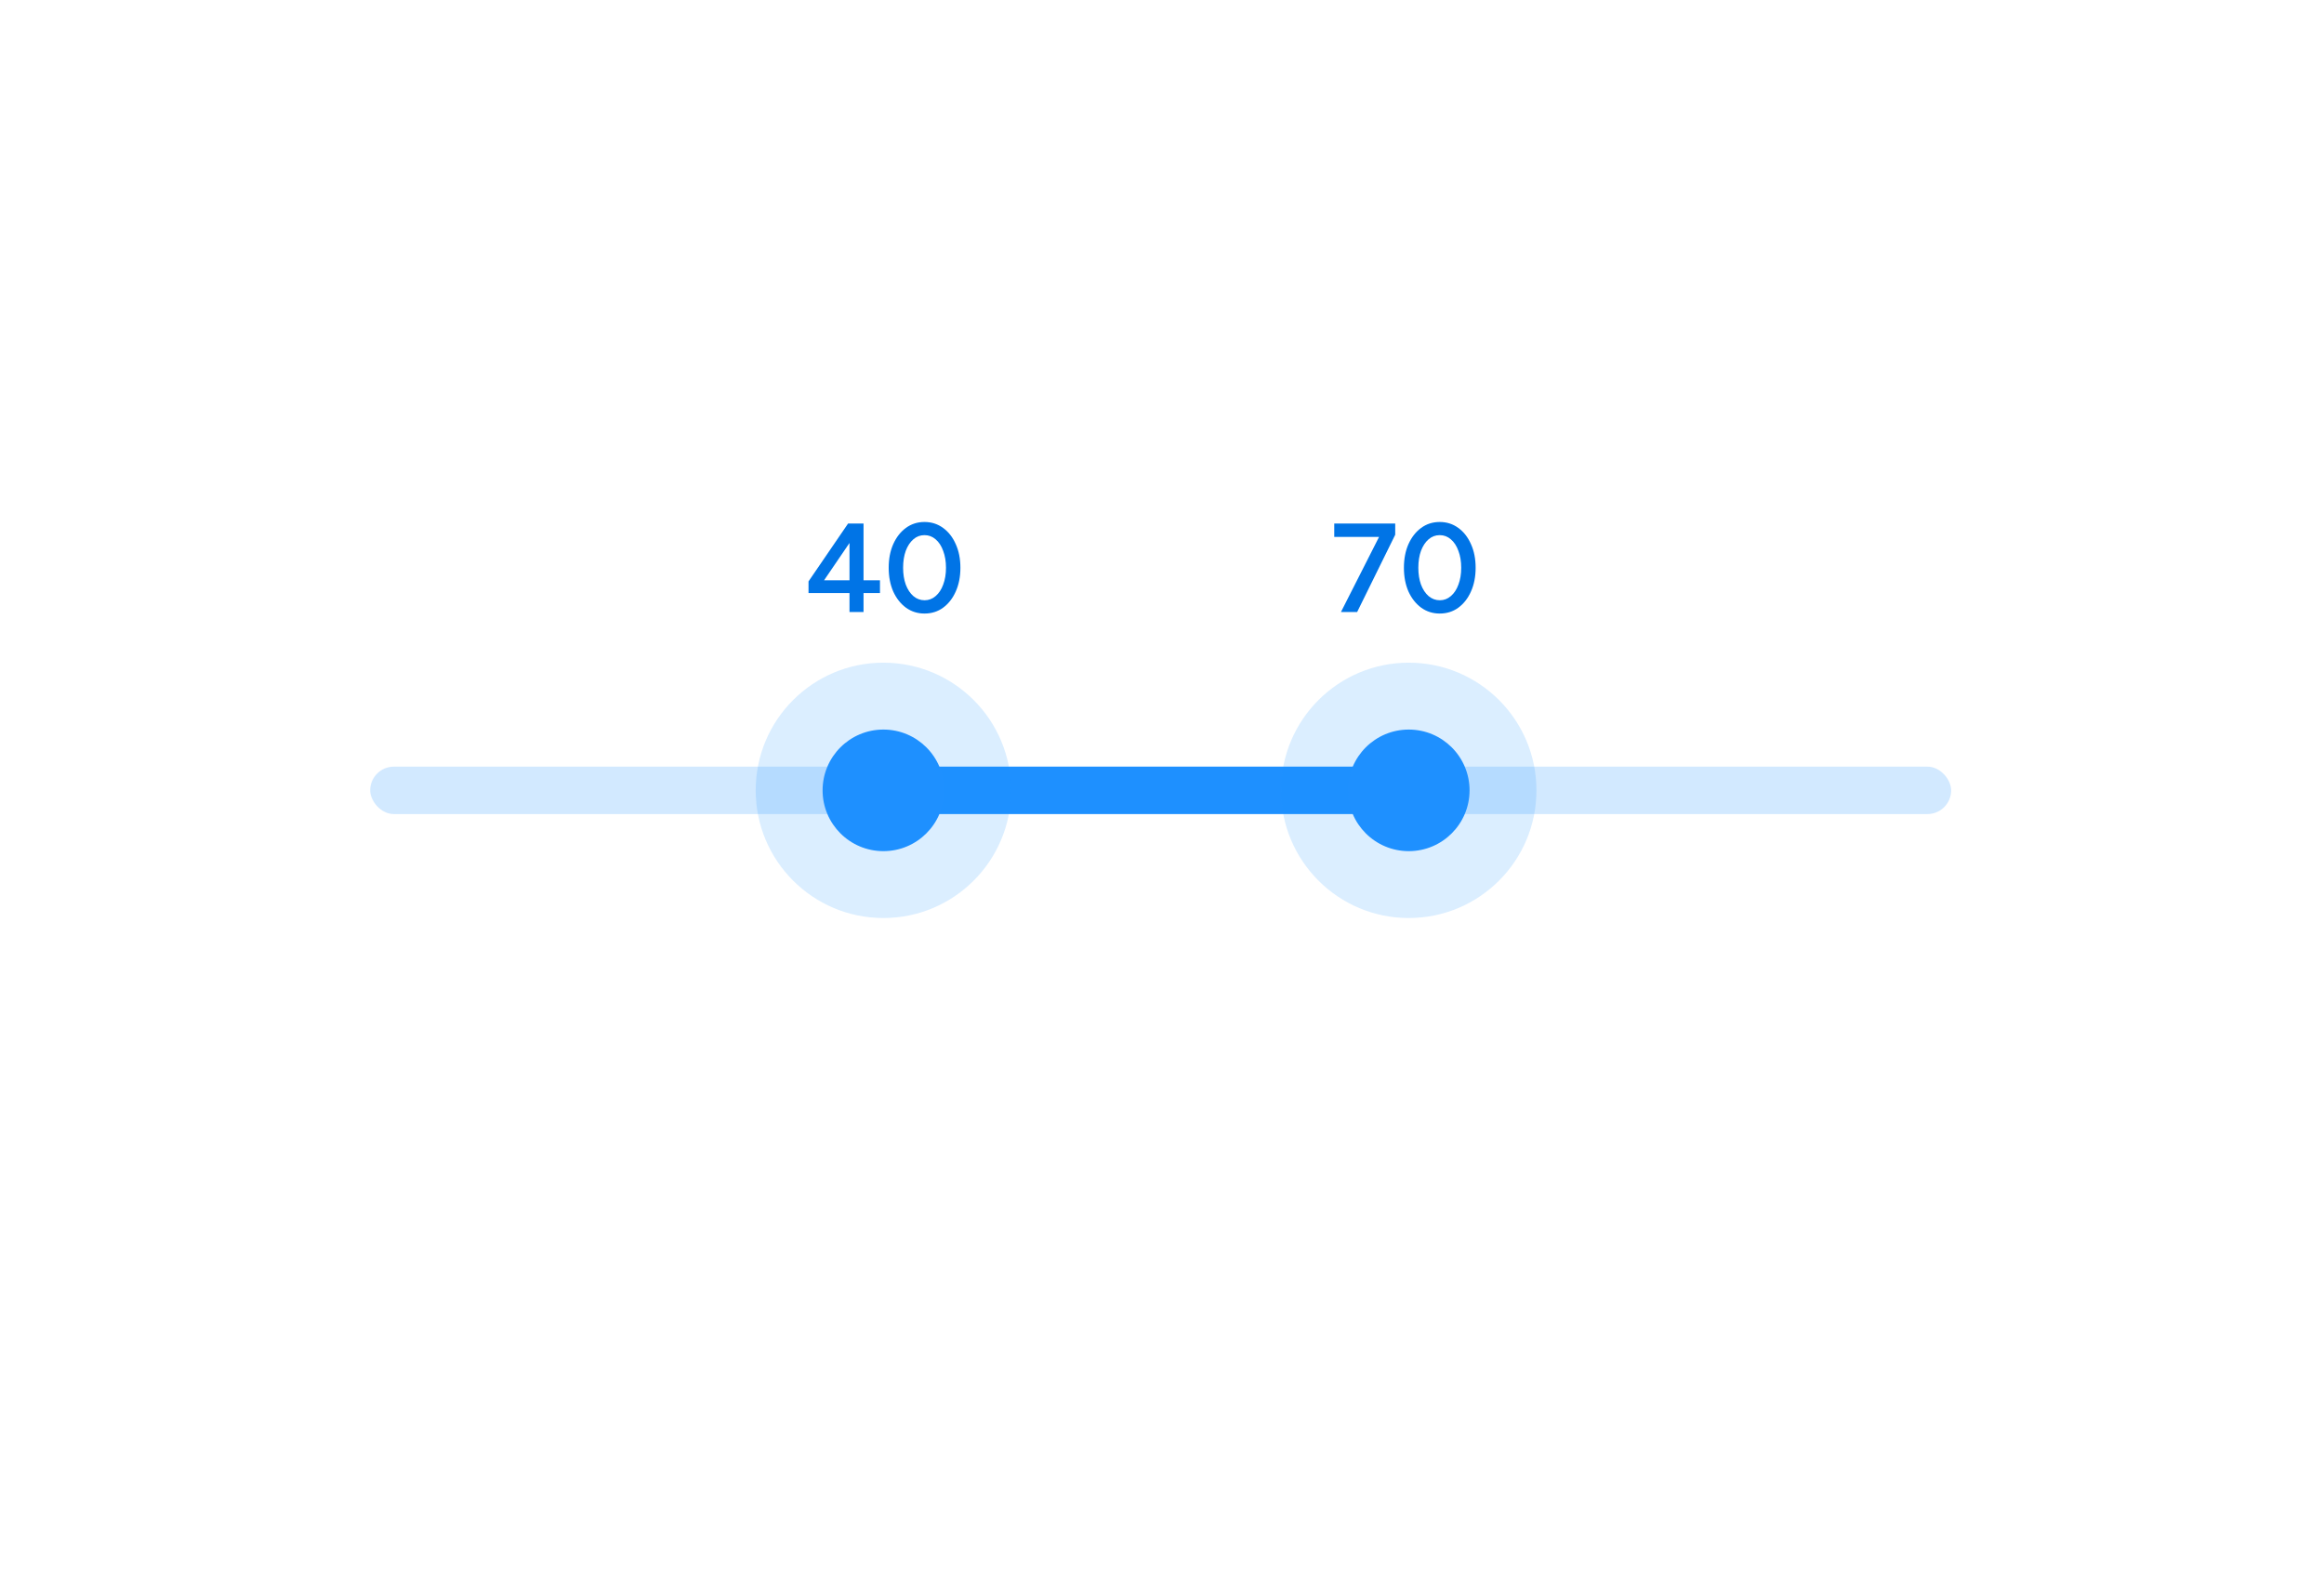 <svg width="294" height="200" viewBox="0 0 294 200" fill="none" xmlns="http://www.w3.org/2000/svg">
<g opacity="0.2">
<g clip-path="url(#clip0_35496_29461)">
<rect x="179.754" y="97" width="67.077" height="6" rx="3" fill="#1E90FF"/>
</g>
</g>
<g clip-path="url(#clip1_35496_29461)">
<rect x="113.293" y="97" width="68" height="6" rx="3" fill="#1E90FF"/>
</g>
<circle opacity="0.16" cx="178.216" cy="99.999" r="16.154" fill="#1E90FF"/>
<circle cx="178.216" cy="100" r="7.692" fill="#1E90FF"/>
<g opacity="0.2">
<g clip-path="url(#clip2_35496_29461)">
<rect x="46.832" y="97" width="68" height="6" rx="3" fill="#1E90FF"/>
</g>
</g>
<circle opacity="0.16" cx="111.755" cy="99.999" r="16.154" fill="#1E90FF"/>
<circle cx="111.755" cy="100" r="7.692" fill="#1E90FF"/>
<path d="M107.466 77.436V75.037H102.282V73.564L107.29 66.237H109.242V73.421H111.322V75.037H109.242V77.436H107.466ZM104.25 73.421H107.466V68.701L104.25 73.421ZM116.953 77.629C116.078 77.629 115.299 77.383 114.617 76.892C113.934 76.391 113.395 75.709 113.001 74.844C112.617 73.97 112.425 72.967 112.425 71.837C112.425 70.706 112.617 69.709 113.001 68.844C113.395 67.97 113.929 67.287 114.601 66.796C115.283 66.295 116.067 66.044 116.953 66.044C117.838 66.044 118.622 66.295 119.305 66.796C119.987 67.287 120.521 67.97 120.905 68.844C121.299 69.709 121.497 70.706 121.497 71.837C121.497 72.967 121.299 73.97 120.905 74.844C120.521 75.709 119.987 76.391 119.305 76.892C118.633 77.383 117.849 77.629 116.953 77.629ZM116.969 75.948C117.491 75.948 117.955 75.772 118.361 75.421C118.777 75.069 119.097 74.583 119.321 73.965C119.555 73.346 119.673 72.636 119.673 71.837C119.673 71.037 119.555 70.327 119.321 69.709C119.097 69.079 118.777 68.588 118.361 68.237C117.955 67.885 117.486 67.709 116.953 67.709C116.419 67.709 115.95 67.885 115.545 68.237C115.139 68.588 114.819 69.074 114.585 69.692C114.361 70.311 114.249 71.026 114.249 71.837C114.249 72.636 114.361 73.346 114.585 73.965C114.819 74.583 115.139 75.069 115.545 75.421C115.961 75.772 116.435 75.948 116.969 75.948Z" fill="#0074E6"/>
<path d="M169.639 77.436L174.599 67.66H176.503L171.687 77.436H169.639ZM168.791 67.933V66.237H176.503V67.66L174.759 67.933H168.791ZM182.132 77.629C181.258 77.629 180.479 77.383 179.796 76.892C179.114 76.391 178.575 75.709 178.18 74.844C177.796 73.97 177.604 72.967 177.604 71.837C177.604 70.706 177.796 69.709 178.18 68.844C178.575 67.97 179.108 67.287 179.78 66.796C180.463 66.295 181.247 66.044 182.132 66.044C183.018 66.044 183.802 66.295 184.484 66.796C185.167 67.287 185.7 67.97 186.084 68.844C186.479 69.709 186.676 70.706 186.676 71.837C186.676 72.967 186.479 73.97 186.084 74.844C185.7 75.709 185.167 76.391 184.484 76.892C183.812 77.383 183.028 77.629 182.132 77.629ZM182.148 75.948C182.671 75.948 183.135 75.772 183.54 75.421C183.956 75.069 184.276 74.583 184.5 73.965C184.735 73.346 184.852 72.636 184.852 71.837C184.852 71.037 184.735 70.327 184.5 69.709C184.276 69.079 183.956 68.588 183.54 68.237C183.135 67.885 182.666 67.709 182.132 67.709C181.599 67.709 181.13 67.885 180.724 68.237C180.319 68.588 179.999 69.074 179.764 69.692C179.54 70.311 179.428 71.026 179.428 71.837C179.428 72.636 179.54 73.346 179.764 73.965C179.999 74.583 180.319 75.069 180.724 75.421C181.14 75.772 181.615 75.948 182.148 75.948Z" fill="#0074E6"/>
<defs>
<clipPath id="clip0_35496_29461">
<rect x="179.754" y="97" width="67.077" height="6" rx="3" fill="white"/>
</clipPath>
<clipPath id="clip1_35496_29461">
<rect x="113.293" y="97" width="68" height="6" rx="3" fill="white"/>
</clipPath>
<clipPath id="clip2_35496_29461">
<rect x="46.832" y="97" width="68" height="6" rx="3" fill="white"/>
</clipPath>
</defs>
</svg>
